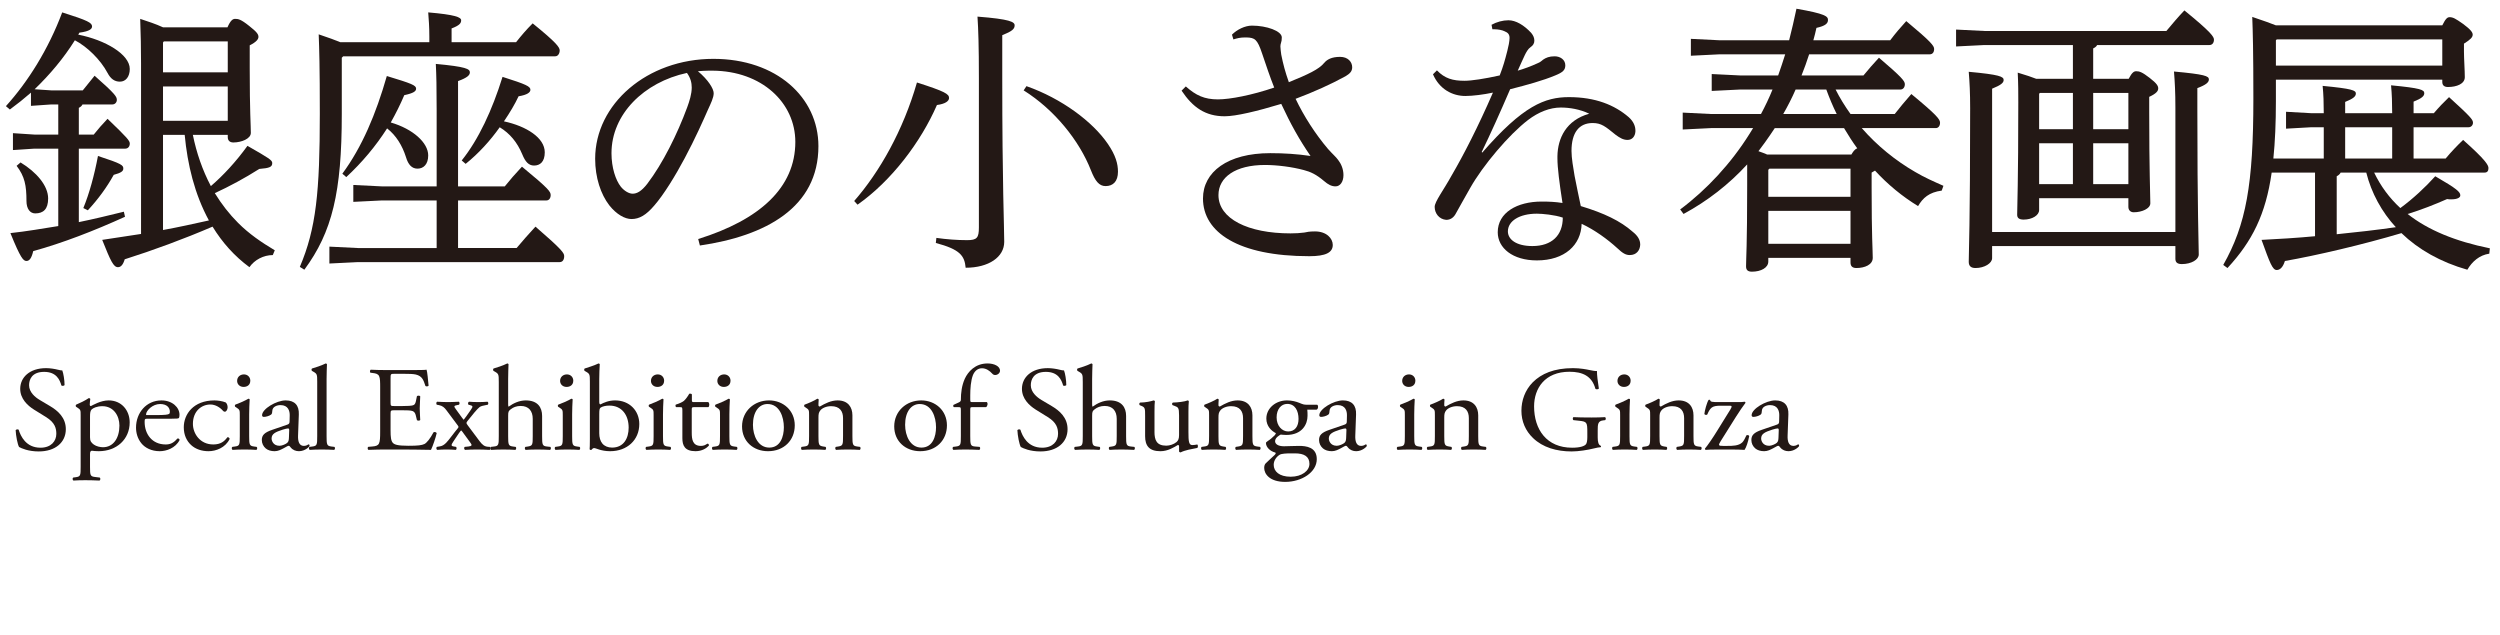 <?xml version="1.0" encoding="UTF-8"?>
<svg id="_レイヤー_2" data-name="レイヤー 2" xmlns="http://www.w3.org/2000/svg" width="696.863" height="177.024" viewBox="0 0 696.863 177.024">
  <defs>
    <style>
      .cls-1 {
        fill: #231815;
        stroke-width: 0px;
      }
    </style>
  </defs>
  <g id="_レイヤー_1-2" data-name="レイヤー 1">
    <g>
      <path class="cls-1" d="m10.825,125.838c-2.968,0-4.84-.873-5.512-1.242-.424-.738-.883-3.121-.953-4.698.177-.235.707-.302.848-.101.53,1.711,1.979,5,6.076,5,2.967,0,4.415-1.845,4.415-3.858,0-1.477-.317-3.121-2.896-4.698l-3.355-2.081c-1.767-1.107-3.815-3.02-3.815-5.771,0-3.188,2.614-5.771,7.207-5.771,1.094,0,2.366.201,3.285.436.459.134.953.202,1.236.202.317.805.635,2.684.635,4.093-.141.202-.706.302-.883.101-.459-1.611-1.413-3.792-4.805-3.792-3.461,0-4.203,2.181-4.203,3.725,0,1.946,1.695,3.355,3.003,4.127l2.825,1.678c2.227,1.309,4.416,3.254,4.416,6.442,0,3.691-2.932,6.208-7.523,6.208Z"/>
      <path class="cls-1" d="m22.479,115.671c0-1.309,0-1.477-.954-2.081l-.317-.201c-.143-.134-.143-.503.035-.604.918-.369,2.578-1.174,3.496-1.812.213,0,.354.067.424.235-.07.604-.141,1.107-.141,1.543,0,.235.07.437.318.437.459-.202,2.684-1.577,4.945-1.577,3.567,0,5.863,2.751,5.863,6.14,0,4.664-3.604,8.02-8.619,8.02-.636,0-1.625-.067-1.943-.134-.317.067-.494.235-.494.939v3.523c0,2.382.07,2.684,1.343,2.852l1.378.167c.247.168.176.738-.071.839-1.695-.067-2.72-.101-3.956-.101-1.271,0-2.332.034-3.32.101-.248-.101-.318-.671-.07-.839l.741-.101c1.308-.167,1.343-.503,1.343-2.919v-14.428Zm2.613,6.241c0,1.074.354,1.477,1.061,2.014.706.503,1.801.738,2.543.738,2.896,0,4.592-2.55,4.592-6.04,0-2.685-1.59-5.402-4.769-5.402-1.519,0-2.614.537-3.003.939-.317.369-.424.873-.424,1.98v5.771Z"/>
      <path class="cls-1" d="m41.269,116.711c-.918,0-.953.067-.953.906,0,3.389,2.084,6.275,5.863,6.275,1.166,0,2.154-.335,3.25-1.644.354-.101.601.101.636.402-1.165,2.282-3.709,3.121-5.546,3.121-2.296,0-4.098-.939-5.122-2.214-1.06-1.309-1.483-2.886-1.483-4.362,0-4.127,2.861-7.583,7.1-7.583,3.039,0,5.017,1.979,5.017,3.993,0,.47-.071.738-.142.873-.105.201-.6.235-2.084.235h-6.535Zm2.19-1.007c2.614,0,3.392-.134,3.674-.335.106-.067.212-.201.212-.637,0-.94-.672-2.114-2.721-2.114-2.084,0-3.885,1.812-3.92,2.919,0,.067,0,.167.247.167h2.508Z"/>
      <path class="cls-1" d="m62.921,112.182c.282.235.529.772.529,1.342,0,.604-.354,1.241-.777,1.241-.176,0-.354-.067-.494-.235-.777-.906-2.084-1.778-3.532-1.778-2.473,0-4.875,1.846-4.875,5.402,0,2.617,1.907,5.738,5.687,5.738,2.049,0,3.109-.873,3.922-2.013.282-.067.6.167.636.47-1.201,2.483-3.851,3.422-5.899,3.422-1.872,0-3.604-.57-4.84-1.711-1.236-1.141-2.049-2.785-2.049-4.966,0-3.624,2.686-7.482,8.549-7.482.812,0,2.19.167,3.145.57Z"/>
      <path class="cls-1" d="m66.839,115.671c0-1.309,0-1.477-.953-2.081l-.318-.201c-.141-.134-.141-.503.035-.604.812-.269,2.826-1.141,3.639-1.644.177,0,.318.067.354.201-.07,1.174-.142,2.785-.142,4.161v6.04c0,2.416.071,2.751,1.343,2.919l.741.101c.247.168.177.738-.07.839-1.06-.067-2.085-.101-3.321-.101-1.271,0-2.33.034-3.32.101-.246-.101-.317-.671-.07-.839l.742-.101c1.307-.168,1.342-.503,1.342-2.919v-5.872Zm2.932-9.563c0,1.208-.883,1.745-1.871,1.745-1.096,0-1.803-.771-1.803-1.678,0-1.107.849-1.812,1.908-1.812s1.766.805,1.766,1.745Z"/>
      <path class="cls-1" d="m80.12,118.355c.529-.167.6-.47.6-.973l.036-1.543c.035-1.241-.389-2.919-2.579-2.919-.988,0-2.189.47-2.26,1.51-.036.537-.071.939-.354,1.141-.53.402-1.484.637-2.014.637-.318,0-.494-.167-.494-.47,0-1.745,3.991-4.127,6.57-4.127,2.543,0,3.779,1.409,3.673,3.926l-.212,5.838c-.07,1.543.248,2.919,1.625,2.919.354,0,.672-.101.883-.201.177-.101.354-.235.459-.235.143,0,.248.201.248.436,0,.168-1.236,1.477-2.967,1.477-.849,0-1.696-.302-2.297-1.04-.141-.202-.354-.47-.564-.47-.248,0-.672.302-1.378.671-.777.403-1.555.839-2.544.839-1.023,0-1.871-.269-2.473-.771-.671-.571-1.095-1.41-1.095-2.349,0-1.309.671-2.08,2.933-2.852l4.203-1.443Zm-2.19,5.906c.706,0,1.802-.503,2.155-.839.424-.403.424-.873.459-1.577l.07-1.979c0-.369-.141-.437-.354-.437-.211,0-.812.134-1.447.335-2.085.671-3.109,1.175-3.109,2.483,0,.57.424,2.013,2.226,2.013Z"/>
      <path class="cls-1" d="m91.032,121.543c0,2.416.07,2.751,1.343,2.919l.848.101c.247.168.177.738-.071.839-1.165-.067-2.189-.101-3.426-.101-1.271,0-2.332.034-3.391.101-.248-.101-.318-.671-.071-.839l.812-.101c1.308-.168,1.343-.503,1.343-2.919v-15.166c0-1.98-.035-2.181-1.096-2.785l-.354-.201c-.176-.101-.176-.571,0-.671.884-.268,2.544-.771,3.815-1.409.142,0,.282.067.354.201-.036,1.007-.106,2.685-.106,4.161v15.871Z"/>
      <path class="cls-1" d="m105.972,108.188c0-3.489-.07-3.993-2.154-4.228l-.564-.067c-.213-.134-.143-.738.07-.839,1.519.067,2.72.101,4.168.101h6.641c2.261,0,4.346,0,4.77-.101.211.571.424,2.986.564,4.463-.141.201-.707.269-.883.067-.529-1.577-.848-2.751-2.685-3.188-.742-.167-1.872-.201-3.427-.201h-2.543c-1.061,0-1.061.067-1.061,1.342v6.71c0,.94.106.94,1.166.94h2.049c1.484,0,2.579-.067,3.003-.202s.671-.335.848-1.174l.282-1.375c.177-.202.777-.202.919.033,0,.806-.142,2.114-.142,3.389,0,1.208.142,2.483.142,3.221-.142.235-.742.235-.919.034l-.317-1.309c-.142-.604-.389-1.107-1.095-1.275-.495-.134-1.343-.167-2.721-.167h-2.049c-1.06,0-1.166.033-1.166.906v4.731c0,1.779.106,2.919.672,3.49.424.403,1.166.772,4.273.772,2.721,0,3.745-.134,4.521-.503.637-.335,1.59-1.51,2.509-3.255.247-.167.741-.067.883.235-.247,1.174-1.13,3.758-1.589,4.664-3.18-.067-6.324-.101-9.467-.101h-3.18c-1.52,0-2.721.034-4.805.101-.211-.101-.282-.638-.07-.839l1.166-.101c2.014-.168,2.189-.671,2.189-4.194v-12.08Z"/>
      <path class="cls-1" d="m124.444,114.363c-.53-.738-1.131-1.275-2.12-1.443l-.565-.101c-.211-.168-.176-.738.07-.839,1.379.067,2.191.101,3.074.101.848,0,1.625-.034,3.002-.101.248.134.248.671.035.839l-.529.101c-.954.167-.918.369-.318,1.174l1.695,2.349c.143.202.354.47.46.57.142-.101,1.307-1.778,2.049-2.852.601-.872.494-1.04-.282-1.241l-.424-.101c-.213-.202-.143-.738.141-.839.812.067,1.73.101,2.578.101.812,0,1.908-.034,2.579-.101.282.134.282.671.071.839l-.53.101c-.848.167-1.378.269-1.767.57-.6.47-1.907,2.013-3.32,3.825-.424.537-.424.638.035,1.242l3.285,4.396c.812,1.074,1.378,1.51,2.332,1.577l.564.034c.213.201.178.738-.07.839-1.307-.067-2.473-.101-3.497-.101-1.308,0-2.226.034-3.356.101-.281-.101-.353-.671-.105-.839l1.024-.101c1.024-.101,1.06-.403.601-1.007l-1.837-2.516c-.424-.604-.636-.873-.776-.973-.106.101-.389.436-.637.805l-1.483,2.214c-.706,1.074-.776,1.342.106,1.477l.6.101c.213.168.178.738-.07.839-.883-.067-1.766-.101-2.613-.101-.884,0-1.66.034-2.579.101-.282-.134-.317-.705-.071-.839l.812-.134c.637-.101,1.131-.369,1.767-1.006.741-.738,2.331-2.986,3.144-3.926.318-.369.389-.503.106-.873l-3.179-4.261Z"/>
      <path class="cls-1" d="m139.03,106.377c0-1.98-.035-2.181-1.096-2.785l-.354-.201c-.176-.101-.176-.571,0-.671.884-.268,2.544-.771,3.815-1.409.142,0,.282.067.354.201-.036,1.007-.106,2.685-.106,4.161v7.046c0,.302.035.571.142.638,1.271-.939,2.968-1.745,4.769-1.745,3.355,0,4.557,1.979,4.557,4.328v5.604c0,2.416.071,2.785,1.343,2.919l.954.101c.247.168.176.738-.071.839-1.271-.067-2.296-.101-3.532-.101-1.271,0-2.332.034-3.285.101-.247-.101-.318-.671-.07-.839l.706-.101c1.308-.201,1.343-.503,1.343-2.919v-4.798c0-2.147-1.096-3.59-3.355-3.59-1.201,0-2.12.402-2.756.906s-.742.671-.742,1.846v5.637c0,2.416.07,2.751,1.343,2.919l.741.101c.248.134.178.738-.07.839-1.06-.067-2.084-.101-3.32-.101-1.271,0-2.332.034-3.462.101-.247-.101-.317-.671-.07-.839l.883-.101c1.308-.134,1.343-.503,1.343-2.919v-15.166Z"/>
      <path class="cls-1" d="m156.866,115.671c0-1.309,0-1.477-.953-2.081l-.318-.201c-.141-.134-.141-.503.035-.604.812-.269,2.826-1.141,3.639-1.644.177,0,.318.067.354.201-.07,1.174-.142,2.785-.142,4.161v6.04c0,2.416.071,2.751,1.343,2.919l.741.101c.247.168.177.738-.07.839-1.06-.067-2.085-.101-3.321-.101-1.271,0-2.33.034-3.32.101-.246-.101-.317-.671-.07-.839l.742-.101c1.307-.168,1.342-.503,1.342-2.919v-5.872Zm2.932-9.563c0,1.208-.883,1.745-1.871,1.745-1.096,0-1.803-.771-1.803-1.678,0-1.107.849-1.812,1.908-1.812s1.766.805,1.766,1.745Z"/>
      <path class="cls-1" d="m164.425,106.377c0-1.98-.036-2.181-1.096-2.785l-.354-.201c-.176-.101-.176-.571,0-.671.812-.302,2.508-.738,3.851-1.409.142,0,.282.067.354.201-.071,1.175-.142,2.685-.142,4.161v6.341c0,.571.142.705.354.705.918-.503,2.331-1.107,4.062-1.107,4.026,0,6.746,2.886,6.746,6.577,0,4.462-3.391,7.583-8.124,7.583-1.308,0-2.296-.235-3.003-.436-.742-.235-1.201-.437-1.483-.437s-.565.269-.741.503c-.035.034-.071.034-.142.034-.142,0-.282-.067-.354-.201.035-.47.071-1.107.071-2.853v-16.005Zm2.613,14.361c0,1.174.283,2.215.883,2.919.602.705,1.555,1.107,2.686,1.107,3.32,0,4.627-2.684,4.627-5.57,0-3.456-1.872-6.14-5.369-6.14-1.061,0-1.908.235-2.402.537-.354.235-.424.604-.424,1.913v5.234Z"/>
      <path class="cls-1" d="m182.19,115.671c0-1.309,0-1.477-.955-2.081l-.317-.201c-.142-.134-.142-.503.036-.604.812-.269,2.825-1.141,3.638-1.644.177,0,.317.067.354.201-.071,1.174-.142,2.785-.142,4.161v6.04c0,2.416.07,2.751,1.342,2.919l.742.101c.248.168.177.738-.07.839-1.061-.067-2.084-.101-3.32-.101-1.271,0-2.332.034-3.32.101-.248-.101-.318-.671-.071-.839l.742-.101c1.307-.168,1.343-.503,1.343-2.919v-5.872Zm2.932-9.563c0,1.208-.883,1.745-1.873,1.745-1.095,0-1.801-.771-1.801-1.678,0-1.107.848-1.812,1.907-1.812s1.767.805,1.767,1.745Z"/>
      <path class="cls-1" d="m193.457,113.49c-.601,0-.636.101-.636.805v6.275c0,1.946.247,3.724,2.578,3.724.354,0,.672-.067.954-.167.317-.101.777-.47.884-.47.281,0,.424.369.353.57-.636.705-1.907,1.543-3.709,1.543-3.038,0-3.674-1.61-3.674-3.624v-7.684c0-.906-.035-.973-.741-.973h-.99c-.211-.134-.246-.503-.105-.705,1.024-.302,1.908-.738,2.261-1.04.46-.403,1.13-1.309,1.483-1.98.178-.067.602-.067.742.168v1.51c0,.604.035.638.636.638h3.921c.424.302.354,1.208.035,1.409h-3.991Z"/>
      <path class="cls-1" d="m200.696,115.671c0-1.309,0-1.477-.953-2.081l-.318-.201c-.141-.134-.141-.503.035-.604.812-.269,2.826-1.141,3.639-1.644.177,0,.318.067.354.201-.07,1.174-.142,2.785-.142,4.161v6.04c0,2.416.071,2.751,1.343,2.919l.741.101c.247.168.177.738-.07.839-1.06-.067-2.085-.101-3.321-.101-1.271,0-2.33.034-3.32.101-.246-.101-.317-.671-.07-.839l.742-.101c1.307-.168,1.342-.503,1.342-2.919v-5.872Zm2.932-9.563c0,1.208-.883,1.745-1.871,1.745-1.096,0-1.803-.771-1.803-1.678,0-1.107.849-1.812,1.908-1.812s1.766.805,1.766,1.745Z"/>
      <path class="cls-1" d="m221.536,118.557c0,4.194-3.038,7.214-7.453,7.214-4.062,0-7.242-2.718-7.242-6.912,0-4.228,3.356-7.248,7.524-7.248,3.956,0,7.171,2.818,7.171,6.946Zm-7.595-5.939c-2.331,0-4.062,2.114-4.062,5.805,0,3.053,1.447,6.341,4.557,6.341,3.107,0,4.062-3.087,4.062-5.67,0-2.852-1.2-6.476-4.557-6.476Z"/>
      <path class="cls-1" d="m225.525,115.671c0-1.309,0-1.477-.954-2.081l-.318-.201c-.141-.134-.141-.503.036-.604.812-.269,2.825-1.141,3.532-1.644.141,0,.318.067.389.235-.07.771-.07,1.275-.07,1.577,0,.201.141.369.389.369,1.482-.872,3.144-1.711,4.945-1.711,2.932,0,4.133,1.913,4.133,4.161v5.771c0,2.416.07,2.751,1.342,2.919l.777.101c.247.168.177.738-.07.839-1.061-.067-2.084-.101-3.32-.101-1.272,0-2.332.034-3.285.101-.248-.101-.318-.671-.071-.839l.671-.101c1.307-.201,1.343-.503,1.343-2.919v-5c0-1.913-.919-3.322-3.32-3.322-1.343,0-2.509.537-3.003,1.174-.459.571-.529,1.041-.529,2.014v5.134c0,2.416.07,2.718,1.342,2.919l.636.101c.247.168.177.738-.07.839-.954-.067-1.979-.101-3.215-.101-1.271,0-2.331.034-3.32.101-.247-.101-.317-.671-.071-.839l.742-.101c1.307-.168,1.343-.503,1.343-2.919v-5.872Z"/>
      <path class="cls-1" d="m263.954,118.557c0,4.194-3.039,7.214-7.454,7.214-4.062,0-7.241-2.718-7.241-6.912,0-4.228,3.355-7.248,7.523-7.248,3.957,0,7.172,2.818,7.172,6.946Zm-7.596-5.939c-2.331,0-4.062,2.114-4.062,5.805,0,3.053,1.448,6.341,4.557,6.341s4.062-3.087,4.062-5.67c0-2.852-1.2-6.476-4.557-6.476Z"/>
      <path class="cls-1" d="m271.052,113.49c-.602,0-.602.067-.602.973v7.08c0,2.416.071,2.818,1.343,2.919l1.272.101c.246.168.176.738-.071.839-1.59-.067-2.614-.101-3.851-.101-1.271,0-2.331.034-3.391.101-.248-.101-.318-.671-.07-.839l.812-.101c1.307-.168,1.342-.503,1.342-2.919v-7.08c0-.906,0-.973-.707-.973h-1.236c-.211-.134-.247-.436-.105-.638l1.519-.705c.282-.134.53-.335.53-.671,0-1.946.247-4.026,1.095-5.906.884-1.913,2.861-4.261,6.358-4.261,1.872,0,3.462.805,3.462,2.013,0,.671-.671,1.208-1.343,1.208-.389,0-.6-.134-.848-.403-.671-.738-1.66-1.476-2.826-1.476-1.095,0-1.978.637-2.508,1.845-.636,1.543-.777,3.993-.777,5.671v.973c0,.906,0,.939.602.939h4.026c.389.335.142,1.275-.247,1.409h-3.779Z"/>
      <path class="cls-1" d="m290.052,125.838c-2.967,0-4.839-.873-5.51-1.242-.424-.738-.883-3.121-.954-4.698.177-.235.706-.302.848-.101.53,1.711,1.979,5,6.075,5,2.968,0,4.416-1.845,4.416-3.858,0-1.477-.318-3.121-2.896-4.698l-3.355-2.081c-1.767-1.107-3.815-3.02-3.815-5.771,0-3.188,2.614-5.771,7.206-5.771,1.096,0,2.367.201,3.285.436.459.134.954.202,1.236.202.318.805.637,2.684.637,4.093-.143.202-.707.302-.884.101-.459-1.611-1.413-3.792-4.804-3.792-3.462,0-4.203,2.181-4.203,3.725,0,1.946,1.695,3.355,3.002,4.127l2.826,1.678c2.225,1.309,4.415,3.254,4.415,6.442,0,3.691-2.932,6.208-7.524,6.208Z"/>
      <path class="cls-1" d="m301.813,106.377c0-1.98-.035-2.181-1.096-2.785l-.354-.201c-.176-.101-.176-.571,0-.671.884-.268,2.544-.771,3.815-1.409.142,0,.282.067.354.201-.036,1.007-.106,2.685-.106,4.161v7.046c0,.302.035.571.142.638,1.271-.939,2.968-1.745,4.769-1.745,3.355,0,4.557,1.979,4.557,4.328v5.604c0,2.416.071,2.785,1.343,2.919l.954.101c.247.168.176.738-.071.839-1.271-.067-2.296-.101-3.532-.101-1.271,0-2.332.034-3.285.101-.247-.101-.318-.671-.07-.839l.706-.101c1.308-.201,1.343-.503,1.343-2.919v-4.798c0-2.147-1.096-3.59-3.355-3.59-1.201,0-2.12.402-2.756.906s-.742.671-.742,1.846v5.637c0,2.416.07,2.751,1.343,2.919l.741.101c.248.134.178.738-.07.839-1.06-.067-2.084-.101-3.32-.101-1.271,0-2.332.034-3.462.101-.247-.101-.317-.671-.07-.839l.883-.101c1.308-.134,1.343-.503,1.343-2.919v-15.166Z"/>
      <path class="cls-1" d="m321.804,120.369c0,2.315.601,3.859,3.285,3.859.954,0,2.084-.369,2.861-1.007.459-.402.707-.906.707-1.946v-5.503c0-2.181-.248-2.248-1.307-2.651l-.46-.167c-.247-.134-.247-.604.035-.738,1.413-.034,3.356-.269,4.134-.604.176.033.281.101.317.235-.071.637-.106,1.678-.106,2.919v5.637c0,2.651.106,3.657,1.096,3.657.424,0,.883-.067,1.377-.167.213.167.248.839-.035.973-1.377.268-3.426.604-4.627,1.241-.177,0-.354-.101-.424-.235v-1.375c0-.302-.106-.47-.318-.47-1.06.637-2.791,1.745-4.875,1.745-3.107,0-4.273-1.477-4.273-4.194v-5.604c0-2.114,0-2.416-1.061-2.852l-.424-.167c-.211-.168-.176-.638.07-.738,1.625-.034,3.004-.336,3.78-.604.212.033.317.101.354.235-.071.57-.106,1.275-.106,2.919v5.604Z"/>
      <path class="cls-1" d="m337.026,115.671c0-1.309,0-1.477-.955-2.081l-.317-.201c-.142-.134-.142-.503.036-.604.812-.269,2.825-1.141,3.531-1.644.142,0,.318.067.389.235-.07.771-.07,1.275-.07,1.577,0,.201.142.369.389.369,1.483-.872,3.144-1.711,4.945-1.711,2.932,0,4.133,1.913,4.133,4.161v5.771c0,2.416.07,2.751,1.342,2.919l.777.101c.248.168.178.738-.07.839-1.06-.067-2.084-.101-3.32-.101-1.271,0-2.332.034-3.285.101-.247-.101-.318-.671-.07-.839l.671-.101c1.307-.201,1.343-.503,1.343-2.919v-5c0-1.913-.919-3.322-3.321-3.322-1.343,0-2.508.537-3.003,1.174-.459.571-.529,1.041-.529,2.014v5.134c0,2.416.07,2.718,1.342,2.919l.637.101c.247.168.176.738-.07.839-.955-.067-1.979-.101-3.215-.101-1.271,0-2.332.034-3.32.101-.248-.101-.318-.671-.071-.839l.742-.101c1.307-.168,1.343-.503,1.343-2.919v-5.872Z"/>
      <path class="cls-1" d="m367.155,112.819c.389.167.317,1.309-.213,1.375h-2.543c.07.57.07,1.141.07,1.711,0,2.315-1.447,5.335-5.934,5.335-.637,0-1.131-.067-1.555-.101-.424.235-1.555.873-1.555,1.845,0,.772.812,1.41,2.473,1.41,1.201,0,2.65-.101,4.204-.101,1.978,0,4.945.336,4.945,3.691,0,3.657-4.204,6.341-8.796,6.341-4.345,0-5.863-2.214-5.863-3.892,0-.537.141-.973.389-1.242.6-.604,1.59-1.476,2.402-2.248.317-.302.6-.604.282-.805-1.378-.335-2.579-1.477-2.579-2.651,0-.167.142-.302.53-.57.601-.369,1.271-.939,1.872-1.543.177-.201.354-.47.354-.638-1.201-.604-2.65-1.913-2.65-4.06,0-2.886,2.615-5.066,5.759-5.066,1.343,0,2.579.335,3.391.671,1.131.47,1.378.537,2.155.537h2.861Zm-7.383,13.556c-1.131,0-2.543.067-3.038.369-.848.503-1.696,1.543-1.696,2.818,0,1.812,1.52,3.322,4.734,3.322,3.144,0,5.228-1.678,5.228-3.59,0-2.047-1.483-2.919-4.026-2.919h-1.201Zm2.189-9.597c0-2.281-.988-4.194-3.144-4.194-1.695,0-2.968,1.476-2.968,3.758,0,2.382,1.52,3.926,3.215,3.926,1.908,0,2.896-1.443,2.896-3.49Z"/>
      <path class="cls-1" d="m374.817,118.355c.531-.167.602-.47.602-.973l.035-1.543c.035-1.241-.389-2.919-2.578-2.919-.99,0-2.191.47-2.262,1.51-.035.537-.07.939-.354,1.141-.529.402-1.482.637-2.013.637-.318,0-.495-.167-.495-.47,0-1.745,3.992-4.127,6.57-4.127,2.543,0,3.779,1.409,3.674,3.926l-.212,5.838c-.07,1.543.247,2.919,1.625,2.919.354,0,.671-.101.884-.201.176-.101.353-.235.459-.235.141,0,.247.201.247.436,0,.168-1.236,1.477-2.968,1.477-.848,0-1.695-.302-2.296-1.04-.142-.202-.353-.47-.565-.47-.247,0-.671.302-1.377.671-.777.403-1.555.839-2.543.839-1.025,0-1.873-.269-2.473-.771-.672-.571-1.096-1.41-1.096-2.349,0-1.309.672-2.08,2.932-2.852l4.203-1.443Zm-2.189,5.906c.707,0,1.802-.503,2.154-.839.424-.403.424-.873.46-1.577l.07-1.979c0-.369-.142-.437-.353-.437-.213,0-.812.134-1.449.335-2.084.671-3.108,1.175-3.108,2.483,0,.57.425,2.013,2.226,2.013Z"/>
      <path class="cls-1" d="m391.594,115.671c0-1.309,0-1.477-.954-2.081l-.318-.201c-.141-.134-.141-.503.036-.604.812-.269,2.825-1.141,3.638-1.644.178,0,.318.067.354.201-.07,1.174-.141,2.785-.141,4.161v6.04c0,2.416.07,2.751,1.342,2.919l.742.101c.247.168.176.738-.07.839-1.061-.067-2.085-.101-3.321-.101-1.271,0-2.331.034-3.32.101-.247-.101-.317-.671-.071-.839l.742-.101c1.307-.168,1.343-.503,1.343-2.919v-5.872Zm2.932-9.563c0,1.208-.883,1.745-1.872,1.745-1.096,0-1.802-.771-1.802-1.678,0-1.107.849-1.812,1.907-1.812,1.061,0,1.767.805,1.767,1.745Z"/>
      <path class="cls-1" d="m399.964,115.671c0-1.309,0-1.477-.954-2.081l-.317-.201c-.142-.134-.142-.503.035-.604.812-.269,2.826-1.141,3.532-1.644.142,0,.317.067.389.235-.071.771-.071,1.275-.071,1.577,0,.201.142.369.389.369,1.484-.872,3.145-1.711,4.945-1.711,2.933,0,4.133,1.913,4.133,4.161v5.771c0,2.416.071,2.751,1.343,2.919l.777.101c.247.168.177.738-.071.839-1.059-.067-2.084-.101-3.32-.101-1.271,0-2.331.034-3.285.101-.247-.101-.317-.671-.07-.839l.672-.101c1.307-.201,1.342-.503,1.342-2.919v-5c0-1.913-.918-3.322-3.32-3.322-1.343,0-2.508.537-3.003,1.174-.459.571-.53,1.041-.53,2.014v5.134c0,2.416.071,2.718,1.343,2.919l.636.101c.248.168.177.738-.07.839-.954-.067-1.979-.101-3.215-.101-1.271,0-2.331.034-3.32.101-.247-.101-.318-.671-.07-.839l.742-.101c1.307-.168,1.342-.503,1.342-2.919v-5.872Z"/>
      <path class="cls-1" d="m445.352,121.879c0,1.342.212,2.147.848,2.382.106.101.106.302-.035.402-.424,0-1.06.134-1.731.302-1.871.47-4.415.873-6.322.873-4.204,0-8.055-1.107-10.774-3.725-2.119-2.013-3.249-4.664-3.249-7.617,0-2.853.988-5.738,3.179-7.953,2.366-2.349,5.864-3.926,11.198-3.926,2.013,0,3.885.369,4.485.503.671.134,1.767.369,2.19.302,0,1.107.212,2.852.529,4.866-.105.268-.741.302-.953.101-.989-3.624-3.639-4.765-7.242-4.765-6.853,0-9.855,4.63-9.855,9.664,0,6.442,3.498,11.509,10.598,11.509,2.19,0,3.497-.436,3.886-1.006.177-.235.354-.839.354-1.913v-1.342c0-2.818-.106-3.02-2.296-3.255l-1.555-.167c-.283-.134-.247-.738,0-.839,1.024.067,2.967.101,5.051.101,1.379,0,2.579-.034,3.745-.101.247.134.282.637.035.839l-.565.067c-1.483.168-1.519,1.107-1.519,2.818v1.879Z"/>
      <path class="cls-1" d="m451.601,115.671c0-1.309,0-1.477-.955-2.081l-.317-.201c-.142-.134-.142-.503.036-.604.812-.269,2.825-1.141,3.638-1.644.177,0,.317.067.354.201-.071,1.174-.142,2.785-.142,4.161v6.04c0,2.416.07,2.751,1.342,2.919l.742.101c.248.168.177.738-.07.839-1.061-.067-2.084-.101-3.32-.101-1.271,0-2.332.034-3.32.101-.248-.101-.318-.671-.071-.839l.742-.101c1.307-.168,1.343-.503,1.343-2.919v-5.872Zm2.932-9.563c0,1.208-.883,1.745-1.873,1.745-1.095,0-1.801-.771-1.801-1.678,0-1.107.848-1.812,1.907-1.812s1.767.805,1.767,1.745Z"/>
      <path class="cls-1" d="m459.97,115.671c0-1.309,0-1.477-.953-2.081l-.318-.201c-.141-.134-.141-.503.035-.604.812-.269,2.826-1.141,3.533-1.644.141,0,.317.067.389.235-.071.771-.071,1.275-.071,1.577,0,.201.142.369.389.369,1.483-.872,3.144-1.711,4.945-1.711,2.933,0,4.133,1.913,4.133,4.161v5.771c0,2.416.071,2.751,1.343,2.919l.777.101c.246.168.176.738-.071.839-1.06-.067-2.084-.101-3.32-.101-1.271,0-2.331.034-3.285.101-.247-.101-.317-.671-.071-.839l.672-.101c1.307-.201,1.342-.503,1.342-2.919v-5c0-1.913-.918-3.322-3.32-3.322-1.342,0-2.508.537-3.002,1.174-.459.571-.53,1.041-.53,2.014v5.134c0,2.416.071,2.718,1.343,2.919l.635.101c.248.168.178.738-.07.839-.953-.067-1.979-.101-3.215-.101-1.271,0-2.33.034-3.32.101-.246-.101-.317-.671-.07-.839l.742-.101c1.307-.168,1.342-.503,1.342-2.919v-5.872Z"/>
      <path class="cls-1" d="m479.149,125.301c-1.908,0-3.285.034-3.709.101-.143-.067-.213-.201-.213-.335.707-.805,2.332-3.188,3.392-4.933l3.744-6.04c.565-.939.317-1.007-.317-1.007h-2.438c-1.061,0-1.908.101-2.438.503-.601.436-.954,1.208-1.271,1.946-.178.201-.707.134-.812-.134.07-.873.671-3.121,1.166-3.926.105-.067.317-.067.424,0,.105.57.494.604,2.508.604h5.016c.953,0,1.625,0,2.154-.101.142.067.213.167.178.335-.742.973-1.59,2.214-2.615,3.825l-4.273,6.812c-.742,1.208-.672,1.342.671,1.342h1.201c1.378,0,3.179,0,4.168-1.006.389-.403.742-1.107,1.13-1.946.248-.134.672-.067.777.202-.317,1.644-.848,3.221-1.307,3.858-1.166-.067-2.331-.101-3.956-.101h-3.179Z"/>
      <path class="cls-1" d="m495.325,118.355c.53-.167.601-.47.601-.973l.036-1.543c.035-1.241-.389-2.919-2.579-2.919-.989,0-2.19.47-2.261,1.51-.035.537-.07.939-.354,1.141-.529.402-1.483.637-2.014.637-.318,0-.494-.167-.494-.47,0-1.745,3.992-4.127,6.57-4.127,2.543,0,3.779,1.409,3.674,3.926l-.213,5.838c-.07,1.543.248,2.919,1.625,2.919.354,0,.672-.101.884-.201.177-.101.353-.235.459-.235.142,0,.247.201.247.436,0,.168-1.236,1.477-2.967,1.477-.848,0-1.695-.302-2.297-1.04-.141-.202-.353-.47-.564-.47-.247,0-.672.302-1.378.671-.776.403-1.554.839-2.543.839-1.024,0-1.872-.269-2.473-.771-.671-.571-1.095-1.41-1.095-2.349,0-1.309.671-2.08,2.932-2.852l4.203-1.443Zm-2.189,5.906c.706,0,1.801-.503,2.154-.839.424-.403.424-.873.459-1.577l.07-1.979c0-.369-.141-.437-.353-.437s-.812.134-1.448.335c-2.084.671-3.108,1.175-3.108,2.483,0,.57.424,2.013,2.226,2.013Z"/>
    </g>
    <g>
      <path class="cls-1" d="m14.282,25.191h8.79c1.177-1.413,2.118-2.59,3.296-4.081,5.886,5.18,6.199,5.886,6.199,6.749,0,.628-.471,1.256-1.256,1.256h-8.318c-.235.471-.549.706-1.02.941v7.455h4.159c1.177-1.491,2.275-2.746,3.845-4.395,5.572,5.337,6.2,6.121,6.2,6.906,0,.784-.471,1.412-1.256,1.412h-12.948v20.482c4.237-.863,8.396-1.884,12.556-2.903l.314,1.412c-8.633,3.924-17.344,7.299-25.584,9.574-.471,2.04-1.099,2.747-1.883,2.747-.863,0-1.648-.785-4.474-7.77,4.474-.471,8.868-1.256,13.341-1.962v-21.581h-6.67l-5.964.393v-4.709l5.964.393h6.67v-8.396h-1.962l-5.649.393v-3.688c-1.884,1.647-3.846,3.217-5.886,4.708l-1.099-.941c6.121-6.749,11.85-15.853,15.694-26.133,7.22,2.276,8.319,2.904,8.319,3.924,0,.628-.55,1.334-3.532,1.727l-.313.55c7.533,1.491,14.361,5.493,14.361,9.574,0,2.118-1.099,3.531-2.747,3.531-1.491,0-2.59-.785-3.453-2.433-1.962-3.688-5.65-7.299-9.103-9.104-3.14,5.022-6.984,9.574-11.223,13.654l4.63.314Zm-8.554,20.09c4.395,2.668,7.69,6.435,7.69,10.045,0,2.982-1.334,4.159-3.609,4.159-1.413,0-2.433-1.256-2.433-3.453,0-4.316-.471-6.827-2.747-9.81l1.099-.941Zm17.5,12.713c1.648-4.002,3.061-9.104,4.081-14.518,6.749,2.197,7.062,2.589,7.062,3.531,0,.706-.627,1.177-2.668,1.727-1.962,3.531-4.316,6.749-7.22,9.888l-1.256-.628Zm52.814,13.105c-2.59,0-5.101,1.334-6.514,3.375-4.159-3.061-7.533-6.828-10.28-11.301-8.004,3.453-16.559,6.592-24.484,9.103-.471,1.57-1.099,2.198-1.883,2.198-1.256,0-2.041-1.727-4.396-7.612l10.83-1.648V17.579c0-4.002-.078-8.005-.235-12.32,2.119.706,4.316,1.412,6.356,2.354h17.971c.863-1.962,1.491-2.354,2.119-2.354.863,0,1.569.078,3.924,1.962,2.197,1.726,2.59,2.354,2.59,3.061,0,.627-.55,1.412-2.433,2.354v6.436c0,12.085.313,15.852.313,17.971,0,1.648-2.668,2.668-4.865,2.668-1.021,0-1.569-.549-1.569-1.49v-.628h-9.731c1.021,5.022,2.668,9.81,5.022,14.282,3.453-2.982,6.906-6.671,10.202-11.222,6.043,3.452,6.906,4.002,6.906,4.787,0,1.099-.707,1.412-3.61,1.647-4.081,2.59-8.318,4.865-12.399,6.749,1.884,3.061,4.003,5.808,6.514,8.318,3.061,3.061,6.514,5.415,10.202,7.612l-.55,1.334ZM45.438,11.851v8.318h18.05v-8.633h-17.814l-.235.314Zm0,21.816h18.05v-9.574h-18.05v9.574Zm0,30.448c4.316-.784,8.554-1.727,12.792-2.668-4.003-7.377-5.965-15.538-6.749-23.856h-6.043v26.524Z"/>
      <path class="cls-1" d="m119.675,11.771v-1.569c0-2.825-.156-4.63-.313-6.749,7.377.628,9.182,1.334,9.182,2.197,0,.785-.393,1.413-2.668,2.276v3.845h17.971c1.491-1.883,2.825-3.452,4.63-5.258,6.592,5.337,7.534,6.671,7.534,7.534s-.471,1.647-1.256,1.647h-59.093l-.392.393v15.695c0,21.816-2.669,32.882-10.438,43.397l-1.256-.785c4.552-10.673,5.571-20.953,5.571-42.69,0-13.105-.156-18.128-.313-22.131,2.825.942,4.709,1.648,6.043,2.197h24.798Zm21.032,40.18c1.569-1.962,2.746-3.296,4.787-5.493,7.533,6.2,8.004,6.984,8.004,7.927,0,.862-.471,1.49-1.177,1.49h-24.642v13.263h16.323c1.647-1.962,3.296-3.846,5.258-5.964,7.533,6.514,8.004,7.377,8.004,8.24,0,1.02-.471,1.647-1.255,1.647h-56.268l-7.926.393v-4.709l7.926.393h21.974v-13.263h-15.303l-7.927.393v-4.708l7.927.392h15.303v-21.267c0-6.514-.079-9.81-.235-12.87,8.475.785,9.495,1.413,9.495,2.354,0,.784-.706,1.491-3.296,2.433v29.35h13.027Zm-45.281-3.531c5.493-7.455,9.339-16.559,12.399-27.23,6.984,2.118,8.161,2.589,8.161,3.531,0,.706-.706,1.255-3.296,1.805-1.099,2.59-2.354,5.101-3.767,7.612,6.199,1.805,10.438,5.65,10.438,9.182,0,2.511-1.334,3.688-2.982,3.688-1.569,0-2.59-1.099-3.218-3.218-1.02-3.218-2.746-6.043-5.258-8.005-3.217,5.022-6.984,9.496-11.379,13.577l-1.099-.942Zm33.274-3.688c4.708-5.886,8.475-13.969,11.379-23.307,6.67,2.118,7.769,2.668,7.769,3.609,0,.706-.863,1.413-3.296,1.805-1.02,2.197-2.433,4.552-4.08,6.984,6.199,1.334,11.379,4.552,11.379,8.633,0,2.668-1.334,3.688-2.982,3.688-1.491,0-2.433-1.021-3.296-3.14-1.413-3.374-3.453-5.807-6.278-7.533-2.668,3.767-5.886,7.298-9.495,10.202l-1.099-.942Z"/>
      <path class="cls-1" d="m194.62,66.627c17.107-5.337,27.074-14.283,27.074-27.074,0-10.908-9.339-19.776-23.072-19.854h-1.099c-1.02,0-1.962.078-2.981.156,2.824,2.354,4.395,4.866,4.395,6.121,0,1.256-.785,2.825-1.648,4.709-1.099,2.512-3.531,8.005-6.435,13.419-2.59,4.866-5.808,10.124-8.476,13.185-2.276,2.668-4.159,3.767-6.356,3.767-1.806,0-4.159-1.256-6.2-3.846-2.354-3.061-3.924-7.69-3.924-12.948,0-15.225,14.439-27.858,32.96-27.858,17.579,0,29.271,10.751,29.271,24.327,0,17.107-14.675,25.034-33.038,27.702l-.471-1.805Zm-24.171-23.936c0,4.081,1.178,7.533,2.59,9.339.941,1.177,2.276,1.962,3.296,1.962,1.178,0,2.433-.628,4.081-2.747,4.316-5.65,8.396-13.89,11.144-21.346.628-1.726,1.256-3.688,1.256-5.493,0-1.334-.314-2.668-1.334-4.08-12.007,2.589-21.032,11.535-21.032,22.365Z"/>
      <path class="cls-1" d="m238.096,56.032c7.141-8.161,13.654-19.697,17.5-33.038,7.848,2.511,8.946,3.218,8.946,4.316,0,.863-1.021,1.647-3.375,1.962-4.473,10.28-12.635,21.109-22.13,27.78l-.941-1.021Zm34.765-34.216c0-9.024-.157-13.654-.393-17.186,9.104.706,10.358,1.491,10.358,2.433,0,1.021-.706,1.647-3.452,2.746v11.851c0,30.056.549,41.435.549,45.751,0,4.238-4.316,7.22-10.751,7.22-.313-3.374-1.569-5.101-8.318-6.905l.157-1.413c2.746.393,5.729.628,8.554.628,2.746,0,3.296-.628,3.296-3.531V21.816Zm13.263,2.197c9.809,3.453,18.441,9.889,22.679,16.088,2.197,3.218,2.825,5.572,2.825,7.77,0,2.668-1.334,4.002-3.452,4.002-1.806,0-2.904-1.412-4.081-4.395-3.218-8.24-10.124-16.872-18.756-22.287l.785-1.178Z"/>
      <path class="cls-1" d="m330.539,24.093c2.825,2.511,5.18,3.609,8.946,3.609,3.374,0,9.495-1.177,15.695-3.296-1.099-2.746-2.354-6.435-3.375-9.495-1.334-4.003-2.04-4.395-4.316-4.474h-.471c-1.334,0-2.197.235-3.217.55l-.393-1.334c1.412-1.413,3.609-2.512,5.571-2.512,4.081,0,8.318,1.491,8.318,3.296,0,.707-.078,1.099-.235,1.569-.078.236-.156.55-.156.942,0,.706.156,1.491.235,2.275.549,2.747,1.099,4.787,2.118,7.69,5.415-2.197,8.397-3.609,9.81-5.336.785-.941,2.041-1.727,4.474-1.727,2.197,0,3.374,1.413,3.374,2.903,0,1.178-.706,1.806-1.883,2.512-4.003,2.197-8.868,4.395-13.891,6.278,2.275,4.787,5.493,9.81,9.024,13.969,1.178,1.334,2.276,2.275,2.825,3.061.863,1.099,1.491,2.589,1.491,4.237,0,1.884-.941,3.139-2.197,3.139-1.099,0-2.04-.471-3.218-1.49-2.118-1.806-3.767-2.59-5.65-3.061-3.217-.863-7.376-1.413-10.829-1.413-8.162,0-12.949,3.375-12.949,8.397,0,6.592,8.24,10.672,20.09,10.672,1.335,0,2.747-.078,3.846-.235.706-.156,1.413-.313,2.982-.313,3.217,0,4.943,1.962,4.943,3.767,0,2.119-1.962,3.14-6.513,3.14-19.854,0-29.664-6.671-29.664-16.088,0-7.377,6.827-12.635,18.756-12.635,3.845,0,7.533.235,11.222.785-3.139-4.552-5.572-8.946-8.161-14.519-6.749,2.04-12.635,3.453-15.774,3.453-5.336,0-8.867-2.433-12.007-7.142l1.178-1.177Z"/>
      <path class="cls-1" d="m415.764,6.906c1.413-.784,3.14-1.256,4.709-1.256,2.04,0,4.316,1.334,6.356,3.532.628.784.863,1.412.863,2.197,0,.706-.393,1.334-1.021,1.727-.784.549-1.255,1.49-1.647,2.275-.628,1.412-1.256,2.668-1.962,4.316,1.647-.471,3.609-1.178,5.65-2.119.628-.235,1.02-.628,1.412-.941.785-.55,1.727-.942,3.218-.942,1.569,0,2.982.942,2.982,2.512,0,1.334-.707,1.962-2.825,2.825-3.375,1.412-7.927,2.668-12.557,3.845-2.903,6.749-5.493,12.479-7.926,17.501l.157.156c11.379-13.105,17.5-15.46,24.17-15.46,7.377,0,12.714,2.198,16.637,5.572,1.413,1.256,1.884,2.59,1.884,3.767v.235c-.078,1.334-.863,2.354-2.197,2.354-1.177,0-2.119-.549-3.296-1.412-2.903-2.354-4.002-3.296-6.436-3.296-3.767,0-5.885,2.668-5.885,7.769,0,2.04.471,4.63.862,6.984.55,2.982,1.256,6.043,1.727,8.397,6.514,1.962,11.065,4.159,14.44,7.141,1.412,1.099,2.118,2.276,2.118,3.531v.157c-.078,1.491-1.02,2.825-2.903,2.825-1.099,0-1.962-.471-3.531-1.962-2.668-2.433-6.2-5.022-9.889-6.749-.156,5.886-4.708,10.202-12.478,10.202-6.749,0-10.908-3.453-10.908-7.848,0-5.493,5.415-8.554,12.242-8.554,2.041,0,3.846.078,5.808.393-.863-5.572-1.412-9.81-1.412-12.479v-.549c.078-5.022,2.433-10.045,8.867-11.85-2.59-1.256-5.493-1.727-7.926-1.727-3.061,0-6.2,1.256-9.104,3.453-5.336,4.08-12.635,12.713-16.166,18.991-1.805,3.139-2.982,5.336-3.924,6.984-.628,1.255-1.569,1.883-2.746,1.883-1.962-.157-3.218-1.805-3.218-3.609,0-1.491,2.511-4.709,4.787-8.868,3.218-5.493,7.377-13.576,11.457-22.993-2.59.549-5.65.941-7.69.941-3.609,0-7.22-1.884-9.024-6.043l1.099-1.099c2.197,2.276,4.395,2.904,7.69,2.904,1.962,0,5.571-.55,9.81-1.491,1.021-2.668,1.412-4.081,2.119-6.827.313-1.178.627-2.747.627-3.61,0-.941-.392-1.491-1.412-1.884-.628-.313-1.727-.549-2.903-.549h-.471l-.236-1.256Zm12.635,52.657c-4.865,0-8.083,2.041-8.083,4.944,0,2.197,2.276,4.081,6.828,4.081,5.414,0,8.475-2.982,8.475-7.927-2.275-.784-5.729-1.099-7.22-1.099Z"/>
      <path class="cls-1" d="m541.247,53.129c-3.532.471-5.259,2.04-6.593,4.316-4.395-2.669-8.475-6.043-12.007-9.889-.313.157-.628.393-.941.55v4.316c0,13.654.313,17.343.313,19.462,0,1.883-2.197,2.825-4.551,2.825-1.178,0-1.648-.55-1.648-1.57v-1.255h-22.915v1.02c0,1.727-2.04,2.825-4.552,2.825-1.177,0-1.647-.471-1.647-1.491,0-2.04.313-5.571.313-22.601v-5.808c-5.101,5.572-11.064,10.202-17.735,13.812l-.941-1.256c7.376-5.493,14.204-12.87,19.305-21.031.314-.55.706-1.099,1.021-1.648h-11.693l-7.926.393v-4.709l7.926.393h13.891c1.177-2.197,2.275-4.473,3.218-6.827h-9.025l-7.926.393v-4.709l7.926.393h10.595c.706-1.962,1.334-3.924,1.962-5.886h-18.363l-7.927.393v-4.709l7.927.393h19.462c.706-2.825,1.412-5.729,2.04-8.789,8.083,1.412,8.789,2.118,8.789,3.139,0,.941-.706,1.648-3.217,2.197-.235,1.177-.55,2.275-.863,3.453h21.424c1.491-1.962,2.746-3.453,4.473-5.337,6.984,5.808,7.77,6.906,7.77,7.77s-.393,1.491-1.256,1.491h-33.588c-.628,1.962-1.334,3.924-2.118,5.886h17.265c1.334-1.648,2.589-3.061,4.315-4.944,6.356,5.415,7.22,6.514,7.22,7.377s-.471,1.491-1.255,1.491h-18.05c1.177,2.354,2.59,4.63,4.159,6.827h12.321c1.49-1.884,2.824-3.531,4.63-5.571,7.141,5.885,8.004,7.062,8.004,8.004,0,.863-.471,1.491-1.177,1.491h-20.64c4.238,4.865,9.339,9.024,14.911,12.242,2.511,1.491,5.179,2.668,7.848,3.846l-.471,1.334Zm-25.191-10.045c.393-.628.863-1.491,1.648-1.727-1.334-1.805-2.512-3.688-3.688-5.65h-19.306c-.863,1.334-1.805,2.668-2.746,4.002-.628.785-1.178,1.648-1.805,2.433.784.314,1.647.55,2.433.942h23.464Zm-23.15,4.237v7.534h22.915v-7.848h-22.601l-.314.313Zm0,20.64h22.915v-9.182h-22.915v9.182Zm7.612-43.005c-1.021,2.354-2.197,4.63-3.453,6.827h14.91c-1.099-2.197-2.04-4.473-2.903-6.827h-8.554Z"/>
      <path class="cls-1" d="m584.564,12.557c-.235.471-.628.706-1.099.941v8.476h9.889c.941-1.805,1.49-2.119,2.118-2.119.863,0,1.648.235,3.767,1.884,2.041,1.569,2.354,2.275,2.354,2.903,0,.707-.471,1.413-2.511,2.354v3.846c0,17.265.313,23.307.313,25.818,0,1.491-2.354,2.511-4.63,2.511-.863,0-1.491-.549-1.491-1.49v-2.434h-24.877v3.297c0,1.49-1.962,2.668-4.315,2.668-1.178,0-1.806-.393-1.806-1.334,0-2.197.314-8.946.314-31.312,0-2.59,0-5.179-.157-8.318,2.354.706,4.002,1.256,5.18,1.727h10.201v-9.417h-24.72l-7.848.393v-4.709l7.848.393h50.774c1.569-1.884,3.217-3.846,5.022-5.729,7.612,6.199,8.239,7.377,8.239,8.161,0,.863-.471,1.491-1.255,1.491h-31.312Zm21.816,52.108V29.979c0-4.238-.157-7.142-.393-10.045,8.555.784,9.731,1.256,9.731,2.197,0,.784-.706,1.491-3.218,2.433v5.571c0,29.115.393,37.982.393,40.808,0,1.413-2.04,2.669-4.709,2.669-1.255,0-1.805-.472-1.805-1.491v-3.531h-51.088v3.374c0,1.413-2.118,2.747-4.63,2.747-1.256,0-1.884-.55-1.884-1.727,0-2.59.393-10.359.393-42.849,0-4.315-.157-7.22-.393-10.123,8.555.785,9.731,1.334,9.731,2.276,0,.784-.706,1.412-3.218,2.433v39.944h51.088Zm-37.747-38.768l-.235.235v9.888h9.417v-10.123h-9.182Zm9.182,25.427v-11.38h-9.417v11.38h9.417Zm5.65-25.427v10.123h9.81v-10.123h-9.81Zm9.81,25.427v-11.38h-9.81v11.38h9.81Z"/>
      <path class="cls-1" d="m647.737,35.472h-3.531l-6.984.393v-4.709l6.984.393h3.531c0-2.903-.078-5.18-.313-7.612,8.24.785,9.26,1.256,9.26,2.119,0,.784-.628,1.412-2.981,2.354v3.139h13.105c0-2.903-.079-5.258-.314-7.77,8.24.785,9.261,1.256,9.261,2.197,0,.785-.628,1.413-2.982,2.354v3.218h5.65c1.334-1.569,2.825-3.139,4.237-4.474,6.043,5.494,6.671,6.278,6.671,7.142,0,.628-.471,1.256-1.256,1.256h-15.303v8.711h8.946c1.412-1.727,3.296-3.688,4.865-5.18,6.356,5.65,7.063,7.062,7.063,7.848s-.314,1.256-1.099,1.256h-30.763c1.805,3.767,4.237,7.062,7.298,9.888,3.531-2.59,6.984-5.808,9.731-8.868,6.121,3.532,6.984,4.396,6.984,5.337,0,.628-.863,1.099-2.512,1.099-.393,0-.784,0-1.177-.078-3.375,1.49-7.142,2.981-10.986,4.159,5.649,4.473,13.262,7.611,22.914,9.573l-.156,1.491c-2.747.393-4.787,2.197-6.121,4.474-7.455-2.119-13.655-5.65-18.363-10.202-10.83,3.218-23.543,6.199-32.489,7.77-.55,1.805-1.413,2.511-2.276,2.511-1.177,0-1.883-1.883-4.237-8.396,4.787-.235,9.888-.55,14.91-1.021v-17.735h-12.085c-1.648,11.614-5.415,19.147-12.32,26.604l-1.178-.863c6.356-11.223,8.397-22.444,8.397-46.301,0-13.105-.157-18.913-.314-22.837,3.218,1.099,5.258,1.805,6.592,2.354h46.38c.941-1.884,1.412-2.276,2.04-2.276.941,0,1.648.393,3.767,1.884,2.119,1.569,2.669,2.354,2.669,2.982,0,.706-.55,1.334-2.434,2.511v2.197c0,1.962.235,5.337.235,7.142,0,1.884-2.275,2.747-4.708,2.747-1.021,0-1.569-.472-1.569-1.413v-.628h-46.38v5.965c0,6.121-.235,11.379-.706,16.009h14.047v-8.711Zm-13.341-24.249v7.062h46.38v-7.298h-46.145l-.235.235Zm16.951,54.069c5.493-.549,10.986-1.177,16.479-1.961-3.924-4.238-6.827-9.574-8.239-15.225h-7.142c-.235.471-.628.784-1.099,1.02v16.166Zm15.46-21.109v-8.711h-13.105v8.711h13.105Z"/>
    </g>
  </g>
</svg>